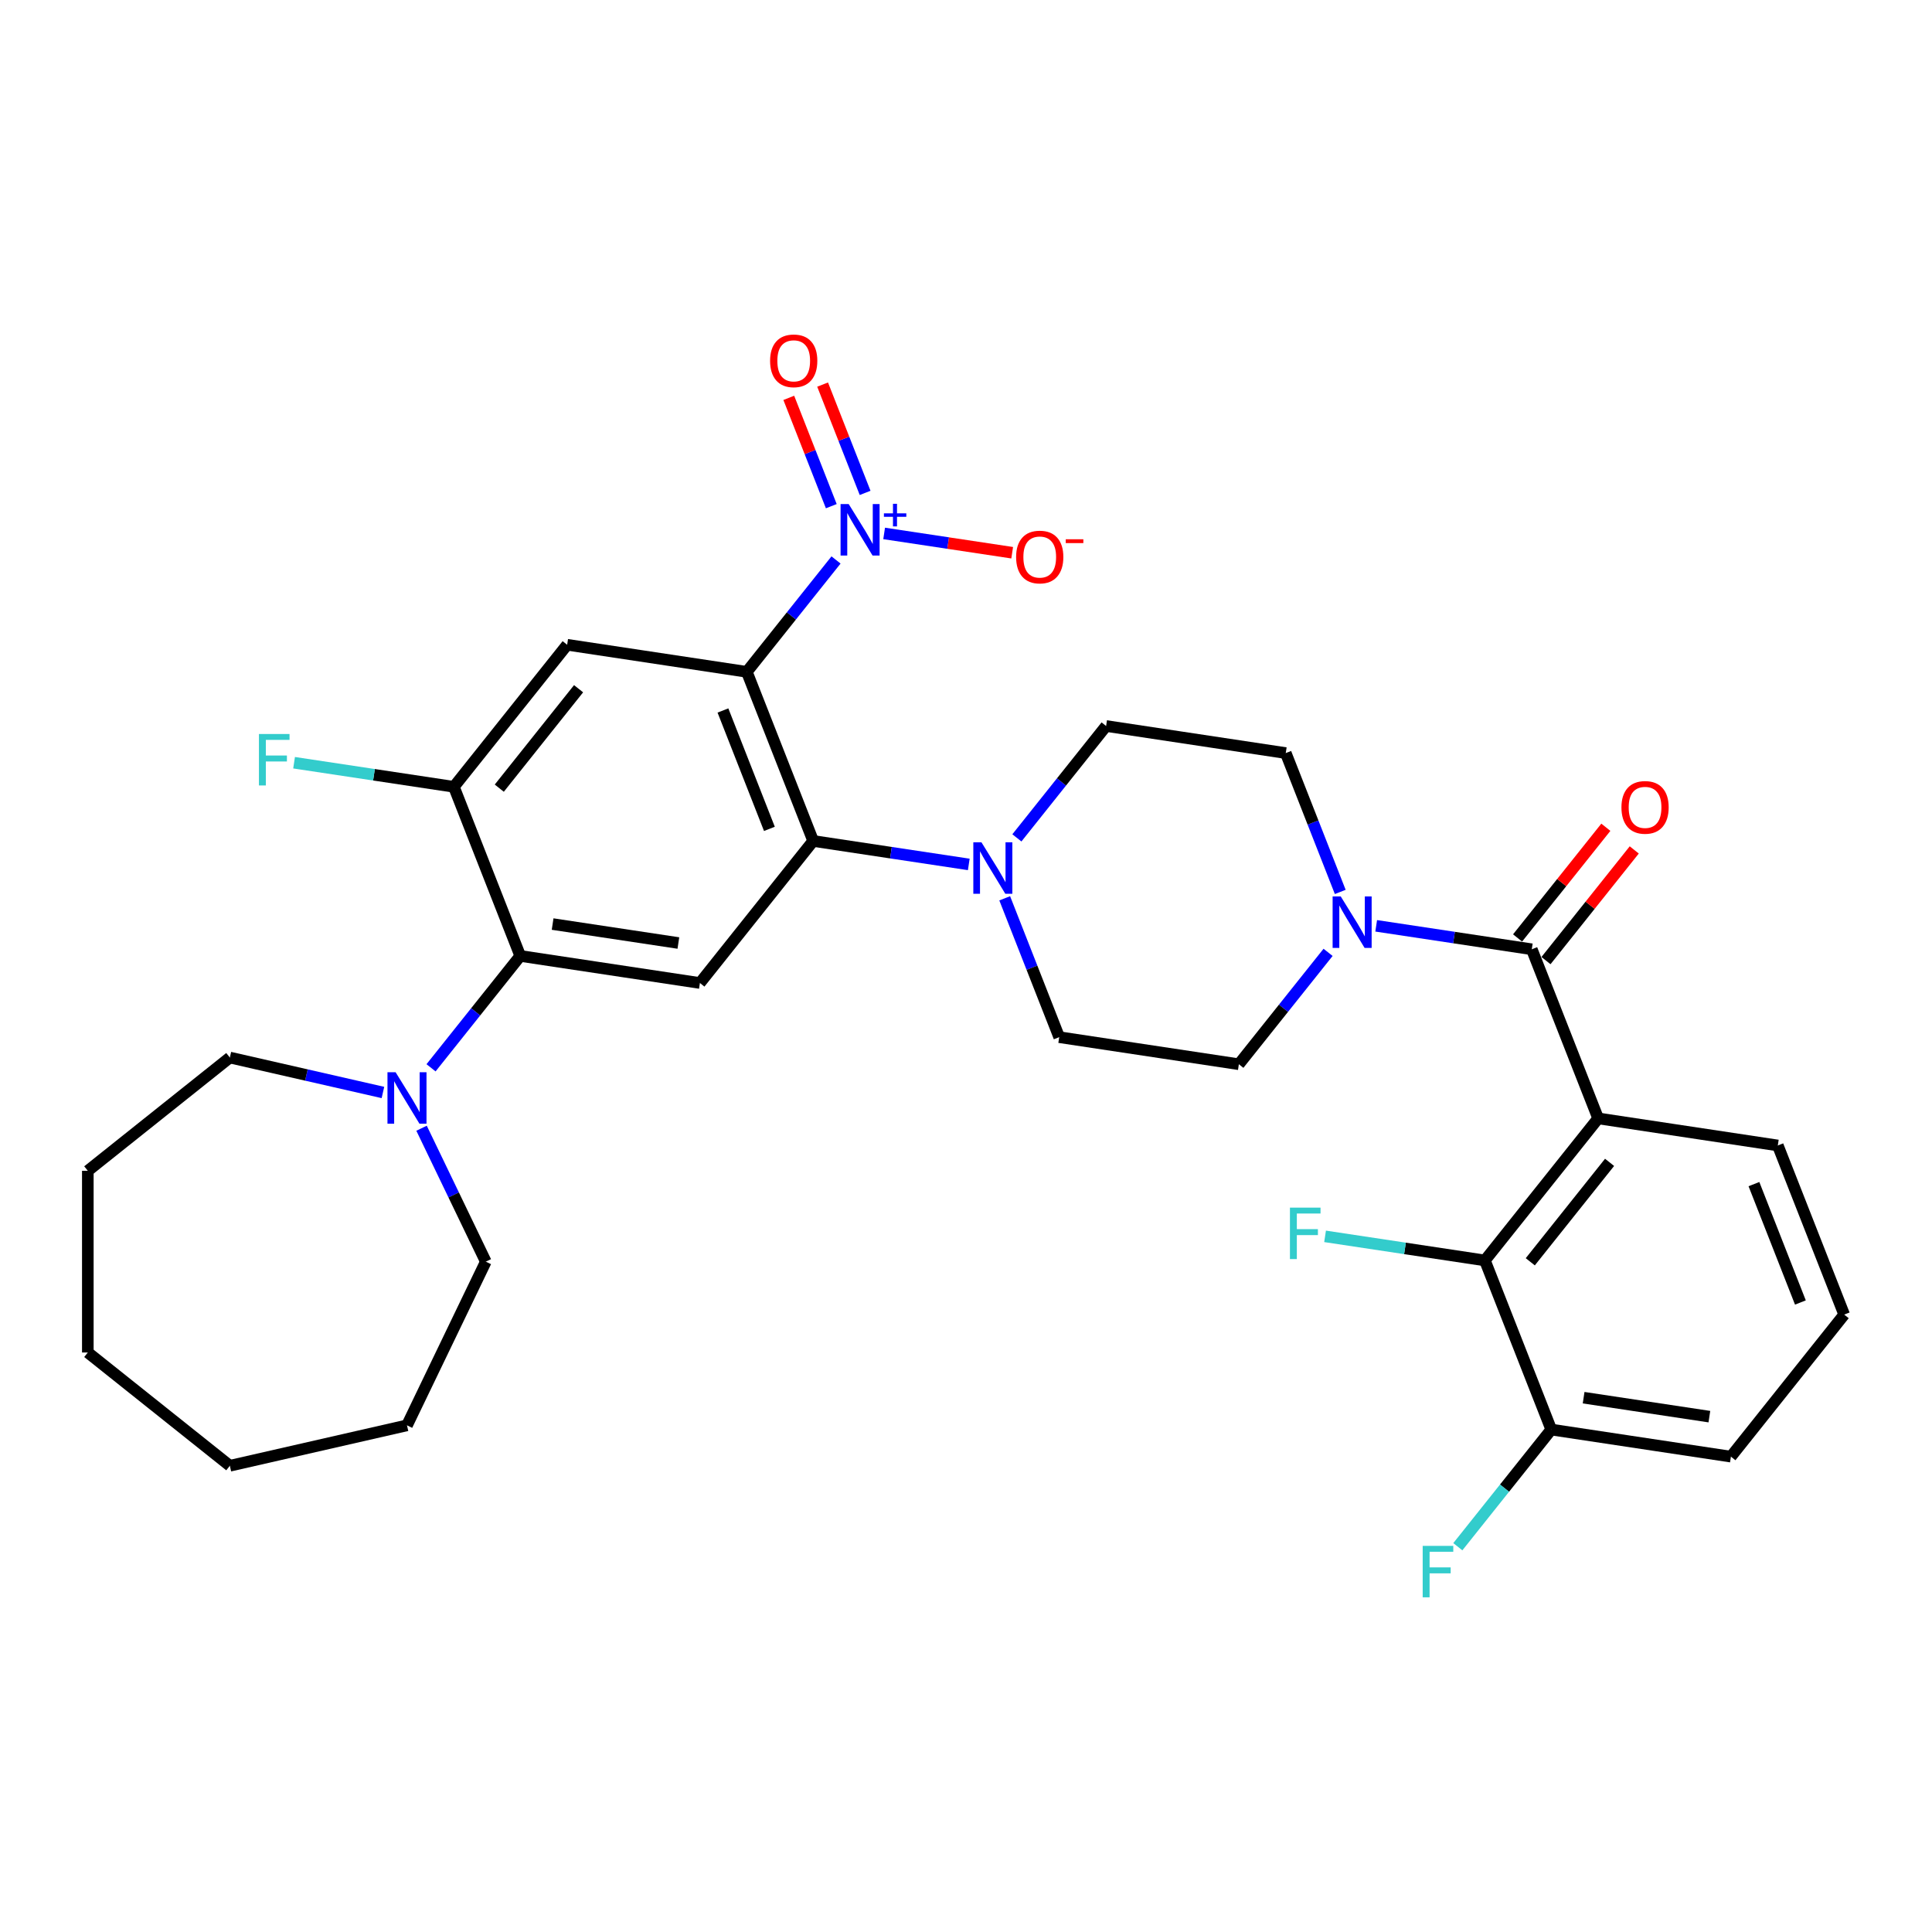 <?xml version='1.0' encoding='iso-8859-1'?>
<svg version='1.1' baseProfile='full'
              xmlns='http://www.w3.org/2000/svg'
                      xmlns:rdkit='http://www.rdkit.org/xml'
                      xmlns:xlink='http://www.w3.org/1999/xlink'
                  xml:space='preserve'
width='1000px' height='1000px' viewBox='0 0 1000 1000'>
<!-- END OF HEADER -->
<rect style='opacity:1.0;fill:#FFFFFF;stroke:none' width='1000' height='1000' x='0' y='0'> </rect>
<path class='bond-0' d='M 386.547,347.745 L 409.637,318.791' style='fill:none;fill-rule:evenodd;stroke:#000000;stroke-width:6px;stroke-linecap:butt;stroke-linejoin:miter;stroke-opacity:1' />
<path class='bond-0' d='M 409.637,318.791 L 432.728,289.837' style='fill:none;fill-rule:evenodd;stroke:#0000FF;stroke-width:6px;stroke-linecap:butt;stroke-linejoin:miter;stroke-opacity:1' />
<path class='bond-2' d='M 386.547,347.745 L 420.903,435.281' style='fill:none;fill-rule:evenodd;stroke:#000000;stroke-width:6px;stroke-linecap:butt;stroke-linejoin:miter;stroke-opacity:1' />
<path class='bond-2' d='M 374.193,367.747 L 398.242,429.022' style='fill:none;fill-rule:evenodd;stroke:#000000;stroke-width:6px;stroke-linecap:butt;stroke-linejoin:miter;stroke-opacity:1' />
<path class='bond-4' d='M 386.547,347.745 L 293.561,333.73' style='fill:none;fill-rule:evenodd;stroke:#000000;stroke-width:6px;stroke-linecap:butt;stroke-linejoin:miter;stroke-opacity:1' />
<path class='bond-12' d='M 457.629,276.101 L 490.766,281.096' style='fill:none;fill-rule:evenodd;stroke:#0000FF;stroke-width:6px;stroke-linecap:butt;stroke-linejoin:miter;stroke-opacity:1' />
<path class='bond-12' d='M 490.766,281.096 L 523.904,286.09' style='fill:none;fill-rule:evenodd;stroke:#FF0000;stroke-width:6px;stroke-linecap:butt;stroke-linejoin:miter;stroke-opacity:1' />
<path class='bond-13' d='M 447.783,255.122 L 436.782,227.092' style='fill:none;fill-rule:evenodd;stroke:#0000FF;stroke-width:6px;stroke-linecap:butt;stroke-linejoin:miter;stroke-opacity:1' />
<path class='bond-13' d='M 436.782,227.092 L 425.781,199.062' style='fill:none;fill-rule:evenodd;stroke:#FF0000;stroke-width:6px;stroke-linecap:butt;stroke-linejoin:miter;stroke-opacity:1' />
<path class='bond-13' d='M 430.276,261.993 L 419.275,233.963' style='fill:none;fill-rule:evenodd;stroke:#0000FF;stroke-width:6px;stroke-linecap:butt;stroke-linejoin:miter;stroke-opacity:1' />
<path class='bond-13' d='M 419.275,233.963 L 408.274,205.934' style='fill:none;fill-rule:evenodd;stroke:#FF0000;stroke-width:6px;stroke-linecap:butt;stroke-linejoin:miter;stroke-opacity:1' />
<path class='bond-1' d='M 827.204,578.879 L 792.848,491.343' style='fill:none;fill-rule:evenodd;stroke:#000000;stroke-width:6px;stroke-linecap:butt;stroke-linejoin:miter;stroke-opacity:1' />
<path class='bond-9' d='M 827.204,578.879 L 768.573,652.4' style='fill:none;fill-rule:evenodd;stroke:#000000;stroke-width:6px;stroke-linecap:butt;stroke-linejoin:miter;stroke-opacity:1' />
<path class='bond-9' d='M 833.113,601.634 L 792.071,653.098' style='fill:none;fill-rule:evenodd;stroke:#000000;stroke-width:6px;stroke-linecap:butt;stroke-linejoin:miter;stroke-opacity:1' />
<path class='bond-22' d='M 827.204,578.879 L 920.19,592.895' style='fill:none;fill-rule:evenodd;stroke:#000000;stroke-width:6px;stroke-linecap:butt;stroke-linejoin:miter;stroke-opacity:1' />
<path class='bond-5' d='M 420.903,435.281 L 362.272,508.802' style='fill:none;fill-rule:evenodd;stroke:#000000;stroke-width:6px;stroke-linecap:butt;stroke-linejoin:miter;stroke-opacity:1' />
<path class='bond-8' d='M 420.903,435.281 L 461.171,441.351' style='fill:none;fill-rule:evenodd;stroke:#000000;stroke-width:6px;stroke-linecap:butt;stroke-linejoin:miter;stroke-opacity:1' />
<path class='bond-8' d='M 461.171,441.351 L 501.439,447.42' style='fill:none;fill-rule:evenodd;stroke:#0000FF;stroke-width:6px;stroke-linecap:butt;stroke-linejoin:miter;stroke-opacity:1' />
<path class='bond-3' d='M 792.848,491.343 L 752.58,485.274' style='fill:none;fill-rule:evenodd;stroke:#000000;stroke-width:6px;stroke-linecap:butt;stroke-linejoin:miter;stroke-opacity:1' />
<path class='bond-3' d='M 752.58,485.274 L 712.312,479.204' style='fill:none;fill-rule:evenodd;stroke:#0000FF;stroke-width:6px;stroke-linecap:butt;stroke-linejoin:miter;stroke-opacity:1' />
<path class='bond-14' d='M 800.2,497.206 L 823.044,468.561' style='fill:none;fill-rule:evenodd;stroke:#000000;stroke-width:6px;stroke-linecap:butt;stroke-linejoin:miter;stroke-opacity:1' />
<path class='bond-14' d='M 823.044,468.561 L 845.888,439.916' style='fill:none;fill-rule:evenodd;stroke:#FF0000;stroke-width:6px;stroke-linecap:butt;stroke-linejoin:miter;stroke-opacity:1' />
<path class='bond-14' d='M 785.496,485.48 L 808.34,456.835' style='fill:none;fill-rule:evenodd;stroke:#000000;stroke-width:6px;stroke-linecap:butt;stroke-linejoin:miter;stroke-opacity:1' />
<path class='bond-14' d='M 808.34,456.835 L 831.183,428.19' style='fill:none;fill-rule:evenodd;stroke:#FF0000;stroke-width:6px;stroke-linecap:butt;stroke-linejoin:miter;stroke-opacity:1' />
<path class='bond-10' d='M 293.561,333.73 L 234.93,407.251' style='fill:none;fill-rule:evenodd;stroke:#000000;stroke-width:6px;stroke-linecap:butt;stroke-linejoin:miter;stroke-opacity:1' />
<path class='bond-10' d='M 299.47,356.484 L 258.429,407.949' style='fill:none;fill-rule:evenodd;stroke:#000000;stroke-width:6px;stroke-linecap:butt;stroke-linejoin:miter;stroke-opacity:1' />
<path class='bond-32' d='M 362.272,508.802 L 269.285,494.787' style='fill:none;fill-rule:evenodd;stroke:#000000;stroke-width:6px;stroke-linecap:butt;stroke-linejoin:miter;stroke-opacity:1' />
<path class='bond-32' d='M 351.127,488.103 L 286.036,478.292' style='fill:none;fill-rule:evenodd;stroke:#000000;stroke-width:6px;stroke-linecap:butt;stroke-linejoin:miter;stroke-opacity:1' />
<path class='bond-6' d='M 269.285,494.787 L 234.93,407.251' style='fill:none;fill-rule:evenodd;stroke:#000000;stroke-width:6px;stroke-linecap:butt;stroke-linejoin:miter;stroke-opacity:1' />
<path class='bond-11' d='M 269.285,494.787 L 246.195,523.741' style='fill:none;fill-rule:evenodd;stroke:#000000;stroke-width:6px;stroke-linecap:butt;stroke-linejoin:miter;stroke-opacity:1' />
<path class='bond-11' d='M 246.195,523.741 L 223.105,552.695' style='fill:none;fill-rule:evenodd;stroke:#0000FF;stroke-width:6px;stroke-linecap:butt;stroke-linejoin:miter;stroke-opacity:1' />
<path class='bond-7' d='M 693.713,461.661 L 679.61,425.726' style='fill:none;fill-rule:evenodd;stroke:#0000FF;stroke-width:6px;stroke-linecap:butt;stroke-linejoin:miter;stroke-opacity:1' />
<path class='bond-7' d='M 679.61,425.726 L 665.506,389.791' style='fill:none;fill-rule:evenodd;stroke:#000000;stroke-width:6px;stroke-linecap:butt;stroke-linejoin:miter;stroke-opacity:1' />
<path class='bond-33' d='M 687.411,492.94 L 664.321,521.894' style='fill:none;fill-rule:evenodd;stroke:#0000FF;stroke-width:6px;stroke-linecap:butt;stroke-linejoin:miter;stroke-opacity:1' />
<path class='bond-33' d='M 664.321,521.894 L 641.231,550.849' style='fill:none;fill-rule:evenodd;stroke:#000000;stroke-width:6px;stroke-linecap:butt;stroke-linejoin:miter;stroke-opacity:1' />
<path class='bond-17' d='M 520.038,464.963 L 534.141,500.898' style='fill:none;fill-rule:evenodd;stroke:#0000FF;stroke-width:6px;stroke-linecap:butt;stroke-linejoin:miter;stroke-opacity:1' />
<path class='bond-17' d='M 534.141,500.898 L 548.244,536.833' style='fill:none;fill-rule:evenodd;stroke:#000000;stroke-width:6px;stroke-linecap:butt;stroke-linejoin:miter;stroke-opacity:1' />
<path class='bond-18' d='M 526.339,433.684 L 549.43,404.73' style='fill:none;fill-rule:evenodd;stroke:#0000FF;stroke-width:6px;stroke-linecap:butt;stroke-linejoin:miter;stroke-opacity:1' />
<path class='bond-18' d='M 549.43,404.73 L 572.52,375.776' style='fill:none;fill-rule:evenodd;stroke:#000000;stroke-width:6px;stroke-linecap:butt;stroke-linejoin:miter;stroke-opacity:1' />
<path class='bond-19' d='M 768.573,652.4 L 802.928,739.937' style='fill:none;fill-rule:evenodd;stroke:#000000;stroke-width:6px;stroke-linecap:butt;stroke-linejoin:miter;stroke-opacity:1' />
<path class='bond-20' d='M 768.573,652.4 L 727.214,646.166' style='fill:none;fill-rule:evenodd;stroke:#000000;stroke-width:6px;stroke-linecap:butt;stroke-linejoin:miter;stroke-opacity:1' />
<path class='bond-20' d='M 727.214,646.166 L 685.855,639.933' style='fill:none;fill-rule:evenodd;stroke:#33CCCC;stroke-width:6px;stroke-linecap:butt;stroke-linejoin:miter;stroke-opacity:1' />
<path class='bond-21' d='M 234.93,407.251 L 193.571,401.017' style='fill:none;fill-rule:evenodd;stroke:#000000;stroke-width:6px;stroke-linecap:butt;stroke-linejoin:miter;stroke-opacity:1' />
<path class='bond-21' d='M 193.571,401.017 L 152.212,394.783' style='fill:none;fill-rule:evenodd;stroke:#33CCCC;stroke-width:6px;stroke-linecap:butt;stroke-linejoin:miter;stroke-opacity:1' />
<path class='bond-24' d='M 218.199,583.974 L 234.827,618.503' style='fill:none;fill-rule:evenodd;stroke:#0000FF;stroke-width:6px;stroke-linecap:butt;stroke-linejoin:miter;stroke-opacity:1' />
<path class='bond-24' d='M 234.827,618.503 L 251.455,653.032' style='fill:none;fill-rule:evenodd;stroke:#000000;stroke-width:6px;stroke-linecap:butt;stroke-linejoin:miter;stroke-opacity:1' />
<path class='bond-25' d='M 198.204,565.466 L 158.59,556.424' style='fill:none;fill-rule:evenodd;stroke:#0000FF;stroke-width:6px;stroke-linecap:butt;stroke-linejoin:miter;stroke-opacity:1' />
<path class='bond-25' d='M 158.59,556.424 L 118.975,547.383' style='fill:none;fill-rule:evenodd;stroke:#000000;stroke-width:6px;stroke-linecap:butt;stroke-linejoin:miter;stroke-opacity:1' />
<path class='bond-15' d='M 641.231,550.849 L 548.244,536.833' style='fill:none;fill-rule:evenodd;stroke:#000000;stroke-width:6px;stroke-linecap:butt;stroke-linejoin:miter;stroke-opacity:1' />
<path class='bond-16' d='M 665.506,389.791 L 572.52,375.776' style='fill:none;fill-rule:evenodd;stroke:#000000;stroke-width:6px;stroke-linecap:butt;stroke-linejoin:miter;stroke-opacity:1' />
<path class='bond-23' d='M 802.928,739.937 L 778.747,770.259' style='fill:none;fill-rule:evenodd;stroke:#000000;stroke-width:6px;stroke-linecap:butt;stroke-linejoin:miter;stroke-opacity:1' />
<path class='bond-23' d='M 778.747,770.259 L 754.566,800.581' style='fill:none;fill-rule:evenodd;stroke:#33CCCC;stroke-width:6px;stroke-linecap:butt;stroke-linejoin:miter;stroke-opacity:1' />
<path class='bond-35' d='M 802.928,739.937 L 895.915,753.952' style='fill:none;fill-rule:evenodd;stroke:#000000;stroke-width:6px;stroke-linecap:butt;stroke-linejoin:miter;stroke-opacity:1' />
<path class='bond-35' d='M 819.679,723.442 L 884.77,733.252' style='fill:none;fill-rule:evenodd;stroke:#000000;stroke-width:6px;stroke-linecap:butt;stroke-linejoin:miter;stroke-opacity:1' />
<path class='bond-26' d='M 920.19,592.895 L 954.545,680.431' style='fill:none;fill-rule:evenodd;stroke:#000000;stroke-width:6px;stroke-linecap:butt;stroke-linejoin:miter;stroke-opacity:1' />
<path class='bond-26' d='M 907.836,612.896 L 931.885,674.172' style='fill:none;fill-rule:evenodd;stroke:#000000;stroke-width:6px;stroke-linecap:butt;stroke-linejoin:miter;stroke-opacity:1' />
<path class='bond-28' d='M 251.455,653.032 L 210.654,737.756' style='fill:none;fill-rule:evenodd;stroke:#000000;stroke-width:6px;stroke-linecap:butt;stroke-linejoin:miter;stroke-opacity:1' />
<path class='bond-29' d='M 118.975,547.383 L 45.455,606.013' style='fill:none;fill-rule:evenodd;stroke:#000000;stroke-width:6px;stroke-linecap:butt;stroke-linejoin:miter;stroke-opacity:1' />
<path class='bond-27' d='M 954.545,680.431 L 895.915,753.952' style='fill:none;fill-rule:evenodd;stroke:#000000;stroke-width:6px;stroke-linecap:butt;stroke-linejoin:miter;stroke-opacity:1' />
<path class='bond-30' d='M 210.654,737.756 L 118.975,758.681' style='fill:none;fill-rule:evenodd;stroke:#000000;stroke-width:6px;stroke-linecap:butt;stroke-linejoin:miter;stroke-opacity:1' />
<path class='bond-31' d='M 45.455,606.013 L 45.455,700.05' style='fill:none;fill-rule:evenodd;stroke:#000000;stroke-width:6px;stroke-linecap:butt;stroke-linejoin:miter;stroke-opacity:1' />
<path class='bond-34' d='M 118.975,758.681 L 45.455,700.05' style='fill:none;fill-rule:evenodd;stroke:#000000;stroke-width:6px;stroke-linecap:butt;stroke-linejoin:miter;stroke-opacity:1' />
<path  class='atom-1' d='M 439.291 260.909
L 448.018 275.014
Q 448.883 276.406, 450.275 278.926
Q 451.667 281.446, 451.742 281.597
L 451.742 260.909
L 455.278 260.909
L 455.278 287.54
L 451.629 287.54
L 442.263 272.118
Q 441.172 270.312, 440.006 268.244
Q 438.878 266.175, 438.539 265.535
L 438.539 287.54
L 435.079 287.54
L 435.079 260.909
L 439.291 260.909
' fill='#0000FF'/>
<path  class='atom-1' d='M 457.512 265.709
L 462.204 265.709
L 462.204 260.769
L 464.289 260.769
L 464.289 265.709
L 469.106 265.709
L 469.106 267.497
L 464.289 267.497
L 464.289 272.462
L 462.204 272.462
L 462.204 267.497
L 457.512 267.497
L 457.512 265.709
' fill='#0000FF'/>
<path  class='atom-8' d='M 693.975 464.012
L 702.702 478.118
Q 703.567 479.509, 704.959 482.03
Q 706.35 484.55, 706.426 484.7
L 706.426 464.012
L 709.961 464.012
L 709.961 490.643
L 706.313 490.643
L 696.947 475.221
Q 695.856 473.416, 694.69 471.347
Q 693.561 469.278, 693.223 468.639
L 693.223 490.643
L 689.762 490.643
L 689.762 464.012
L 693.975 464.012
' fill='#0000FF'/>
<path  class='atom-9' d='M 508.002 435.981
L 516.729 450.087
Q 517.594 451.479, 518.986 453.999
Q 520.378 456.519, 520.453 456.669
L 520.453 435.981
L 523.989 435.981
L 523.989 462.612
L 520.34 462.612
L 510.974 447.19
Q 509.883 445.385, 508.717 443.316
Q 507.589 441.247, 507.25 440.608
L 507.25 462.612
L 503.789 462.612
L 503.789 435.981
L 508.002 435.981
' fill='#0000FF'/>
<path  class='atom-12' d='M 204.768 554.992
L 213.494 569.098
Q 214.359 570.489, 215.751 573.01
Q 217.143 575.53, 217.218 575.68
L 217.218 554.992
L 220.754 554.992
L 220.754 581.623
L 217.105 581.623
L 207.739 566.201
Q 206.648 564.396, 205.482 562.327
Q 204.354 560.258, 204.015 559.619
L 204.015 581.623
L 200.555 581.623
L 200.555 554.992
L 204.768 554.992
' fill='#0000FF'/>
<path  class='atom-13' d='M 525.94 288.315
Q 525.94 281.92, 529.099 278.347
Q 532.259 274.774, 538.164 274.774
Q 544.07 274.774, 547.23 278.347
Q 550.389 281.92, 550.389 288.315
Q 550.389 294.785, 547.192 298.471
Q 543.995 302.12, 538.164 302.12
Q 532.297 302.12, 529.099 298.471
Q 525.94 294.822, 525.94 288.315
M 538.164 299.11
Q 542.227 299.11, 544.408 296.402
Q 546.628 293.656, 546.628 288.315
Q 546.628 283.087, 544.408 280.453
Q 542.227 277.783, 538.164 277.783
Q 534.102 277.783, 531.883 280.416
Q 529.701 283.049, 529.701 288.315
Q 529.701 293.694, 531.883 296.402
Q 534.102 299.11, 538.164 299.11
' fill='#FF0000'/>
<path  class='atom-13' d='M 551.631 279.12
L 560.742 279.12
L 560.742 281.106
L 551.631 281.106
L 551.631 279.12
' fill='#FF0000'/>
<path  class='atom-14' d='M 398.598 186.763
Q 398.598 180.369, 401.757 176.795
Q 404.917 173.222, 410.823 173.222
Q 416.728 173.222, 419.888 176.795
Q 423.047 180.369, 423.047 186.763
Q 423.047 193.233, 419.85 196.919
Q 416.653 200.568, 410.823 200.568
Q 404.955 200.568, 401.757 196.919
Q 398.598 193.271, 398.598 186.763
M 410.823 197.559
Q 414.885 197.559, 417.067 194.85
Q 419.286 192.105, 419.286 186.763
Q 419.286 181.535, 417.067 178.902
Q 414.885 176.231, 410.823 176.231
Q 406.76 176.231, 404.541 178.864
Q 402.359 181.497, 402.359 186.763
Q 402.359 192.142, 404.541 194.85
Q 406.76 197.559, 410.823 197.559
' fill='#FF0000'/>
<path  class='atom-15' d='M 839.254 417.898
Q 839.254 411.503, 842.414 407.93
Q 845.574 404.356, 851.479 404.356
Q 857.385 404.356, 860.544 407.93
Q 863.704 411.503, 863.704 417.898
Q 863.704 424.367, 860.507 428.054
Q 857.309 431.702, 851.479 431.702
Q 845.611 431.702, 842.414 428.054
Q 839.254 424.405, 839.254 417.898
M 851.479 428.693
Q 855.541 428.693, 857.723 425.985
Q 859.942 423.239, 859.942 417.898
Q 859.942 412.669, 857.723 410.036
Q 855.541 407.365, 851.479 407.365
Q 847.417 407.365, 845.197 409.998
Q 843.016 412.632, 843.016 417.898
Q 843.016 423.276, 845.197 425.985
Q 847.417 428.693, 851.479 428.693
' fill='#FF0000'/>
<path  class='atom-21' d='M 667.668 625.069
L 683.504 625.069
L 683.504 628.116
L 671.242 628.116
L 671.242 636.203
L 682.15 636.203
L 682.15 639.288
L 671.242 639.288
L 671.242 651.7
L 667.668 651.7
L 667.668 625.069
' fill='#33CCCC'/>
<path  class='atom-22' d='M 134.026 379.919
L 149.861 379.919
L 149.861 382.966
L 137.599 382.966
L 137.599 391.053
L 148.507 391.053
L 148.507 394.138
L 137.599 394.138
L 137.599 406.551
L 134.026 406.551
L 134.026 379.919
' fill='#33CCCC'/>
<path  class='atom-24' d='M 736.379 800.142
L 752.215 800.142
L 752.215 803.189
L 739.953 803.189
L 739.953 811.276
L 750.861 811.276
L 750.861 814.36
L 739.953 814.36
L 739.953 826.773
L 736.379 826.773
L 736.379 800.142
' fill='#33CCCC'/>
</svg>
